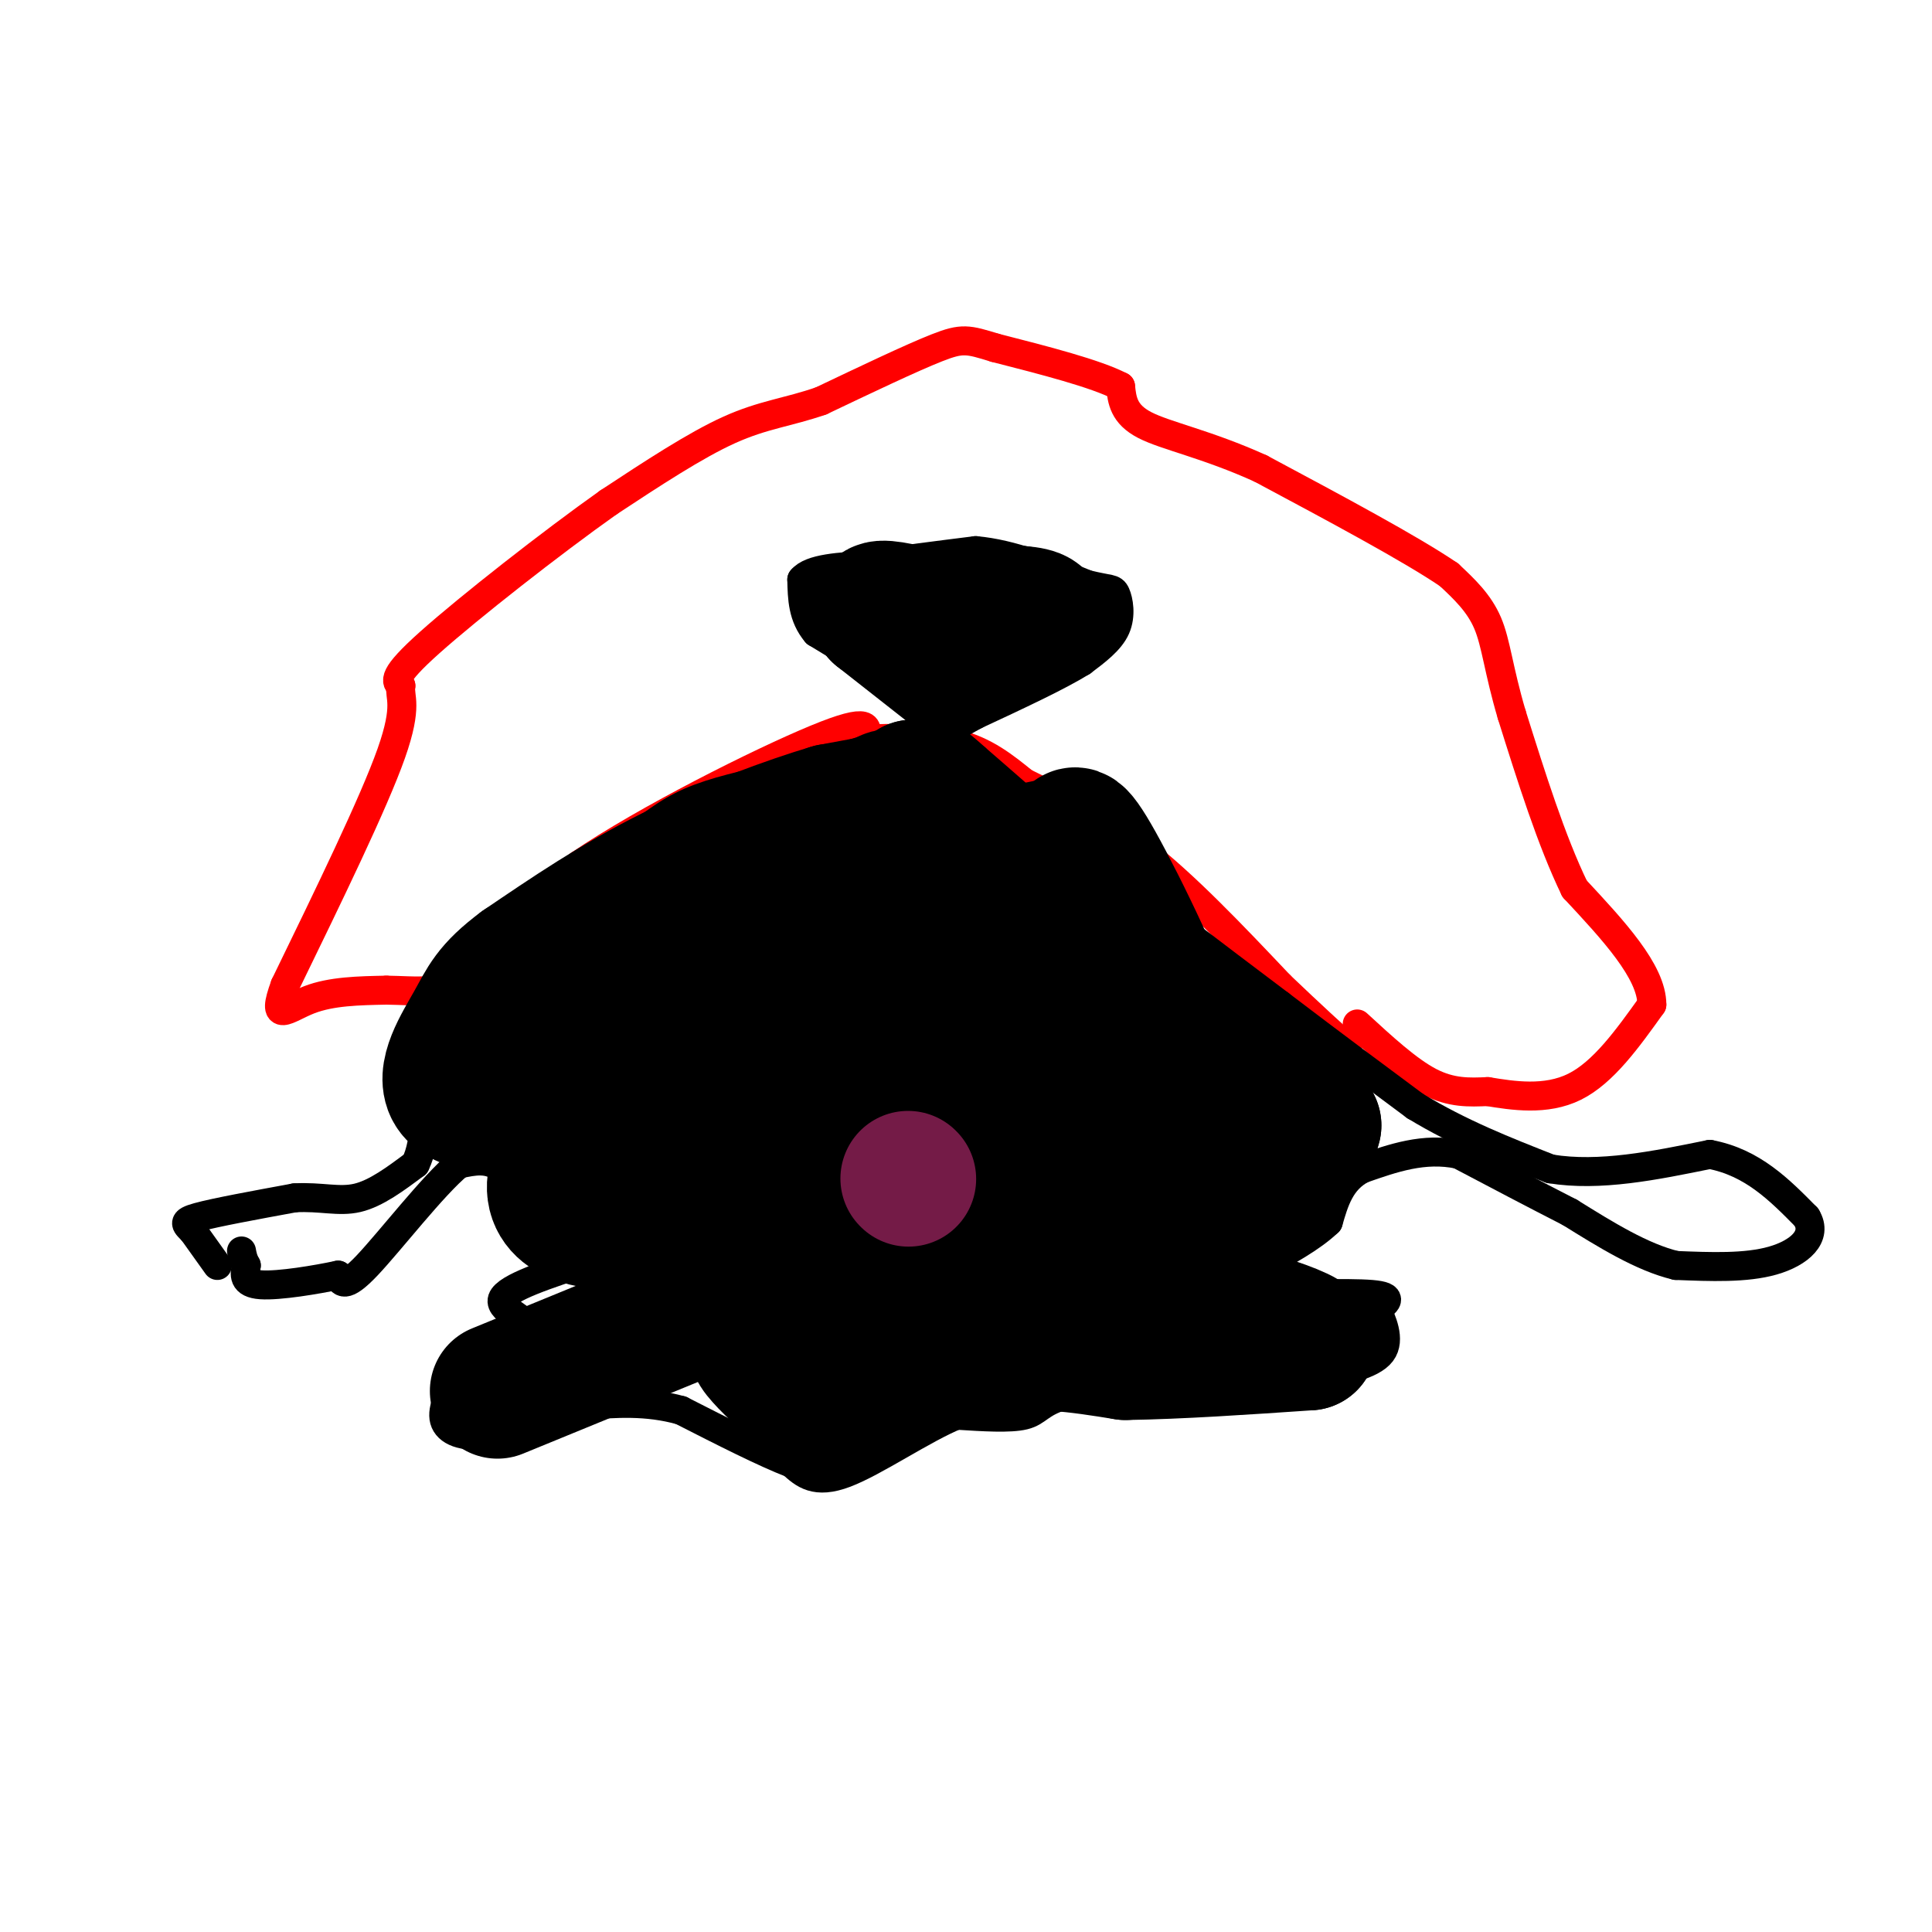 <svg viewBox='0 0 400 400' version='1.1' xmlns='http://www.w3.org/2000/svg' xmlns:xlink='http://www.w3.org/1999/xlink'><g fill='none' stroke='#ff0000' stroke-width='6' stroke-linecap='round' stroke-linejoin='round'><path d='M281,212c5.250,4.833 10.500,9.667 15,12c4.500,2.333 8.250,2.167 12,2'/><path d='M308,226c5.156,0.844 12.044,1.956 18,-1c5.956,-2.956 10.978,-9.978 16,-17'/><path d='M342,208c0.000,-6.833 -8.000,-15.417 -16,-24'/><path d='M326,184c-4.833,-10.000 -8.917,-23.000 -13,-36'/><path d='M313,148c-2.778,-9.378 -3.222,-14.822 -5,-19c-1.778,-4.178 -4.889,-7.089 -8,-10'/><path d='M300,119c-7.833,-5.333 -23.417,-13.667 -39,-22'/><path d='M261,97c-11.178,-5.067 -19.622,-6.733 -24,-9c-4.378,-2.267 -4.689,-5.133 -5,-8'/><path d='M232,80c-5.167,-2.667 -15.583,-5.333 -26,-8'/><path d='M206,72c-5.644,-1.733 -6.756,-2.067 -12,0c-5.244,2.067 -14.622,6.533 -24,11'/><path d='M170,83c-6.844,2.378 -11.956,2.822 -19,6c-7.044,3.178 -16.022,9.089 -25,15'/><path d='M126,104c-11.844,8.378 -28.956,21.822 -37,29c-8.044,7.178 -7.022,8.089 -6,9'/><path d='M83,142c-0.400,2.378 1.600,3.822 -2,14c-3.600,10.178 -12.800,29.089 -22,48'/><path d='M59,204c-3.022,8.222 0.422,4.778 5,3c4.578,-1.778 10.289,-1.889 16,-2'/><path d='M80,205c5.778,0.044 12.222,1.156 19,-3c6.778,-4.156 13.889,-13.578 21,-23'/><path d='M120,179c13.711,-9.356 37.489,-21.244 49,-26c11.511,-4.756 10.756,-2.378 10,0'/><path d='M179,153c5.156,-0.133 13.044,-0.467 19,1c5.956,1.467 9.978,4.733 14,8'/><path d='M212,162c6.222,3.111 14.778,6.889 24,14c9.222,7.111 19.111,17.556 29,28'/><path d='M265,204c7.167,6.833 10.583,9.917 14,13'/></g>
<g fill='none' stroke='#000000' stroke-width='6' stroke-linecap='round' stroke-linejoin='round'><path d='M45,262c0.000,0.000 -5.000,-7.000 -5,-7'/><path d='M40,255c-1.444,-1.578 -2.556,-2.022 1,-3c3.556,-0.978 11.778,-2.489 20,-4'/><path d='M61,248c5.467,-0.311 9.133,0.911 13,0c3.867,-0.911 7.933,-3.956 12,-7'/><path d='M86,241c2.333,-4.667 2.167,-12.833 2,-21'/><path d='M88,220c-0.311,-4.556 -2.089,-5.444 0,-9c2.089,-3.556 8.044,-9.778 14,-16'/><path d='M102,195c6.667,-5.833 16.333,-12.417 26,-19'/><path d='M128,176c6.578,-4.956 10.022,-7.844 15,-10c4.978,-2.156 11.489,-3.578 18,-5'/><path d='M161,161c8.131,-2.536 19.458,-6.375 26,-8c6.542,-1.625 8.298,-1.036 10,0c1.702,1.036 3.351,2.518 5,4'/><path d='M202,157c4.833,4.167 14.417,12.583 24,21'/><path d='M226,178c10.500,8.500 24.750,19.250 39,30'/><path d='M265,208c11.167,8.500 19.583,14.750 28,21'/><path d='M293,229c9.333,5.667 18.667,9.333 28,13'/><path d='M321,242c10.167,1.667 21.583,-0.667 33,-3'/><path d='M354,239c8.833,1.667 14.417,7.333 20,13'/><path d='M374,252c2.444,3.978 -1.444,7.422 -7,9c-5.556,1.578 -12.778,1.289 -20,1'/><path d='M347,262c-7.000,-1.667 -14.500,-6.333 -22,-11'/><path d='M325,251c-7.500,-3.833 -15.250,-7.917 -23,-12'/><path d='M302,239c-7.167,-1.500 -13.583,0.750 -20,3'/><path d='M282,242c-4.500,2.333 -5.750,6.667 -7,11'/><path d='M275,253c-3.500,3.333 -8.750,6.167 -14,9'/><path d='M261,262c-4.311,2.467 -8.089,4.133 -8,5c0.089,0.867 4.044,0.933 8,1'/><path d='M261,268c6.311,0.022 18.089,-0.422 23,0c4.911,0.422 2.956,1.711 1,3'/><path d='M285,271c1.000,2.244 3.000,6.356 1,9c-2.000,2.644 -8.000,3.822 -14,5'/><path d='M272,285c-7.000,0.833 -17.500,0.417 -28,0'/><path d='M244,285c-8.667,0.667 -16.333,2.333 -24,4'/><path d='M220,289c-4.889,1.511 -5.111,3.289 -8,4c-2.889,0.711 -8.444,0.356 -14,0'/><path d='M198,293c-6.800,2.756 -16.800,9.644 -23,12c-6.200,2.356 -8.600,0.178 -11,-2'/><path d='M164,303c-5.667,-2.167 -14.333,-6.583 -23,-11'/><path d='M141,292c-7.167,-2.000 -13.583,-1.500 -20,-1'/><path d='M121,291c-6.667,0.833 -13.333,3.417 -20,6'/><path d='M101,297c-5.244,0.667 -8.356,-0.667 -9,-3c-0.644,-2.333 1.178,-5.667 3,-9'/><path d='M95,285c3.000,-3.000 9.000,-6.000 15,-9'/><path d='M110,276c0.200,-2.600 -6.800,-4.600 -6,-7c0.800,-2.400 9.400,-5.200 18,-8'/><path d='M122,261c3.167,-1.667 2.083,-1.833 1,-2'/><path d='M123,259c-1.933,-0.622 -7.267,-1.178 -11,-4c-3.733,-2.822 -5.867,-7.911 -8,-13'/><path d='M104,242c-2.833,-2.333 -5.917,-1.667 -9,-1'/><path d='M95,241c-5.356,4.422 -14.244,15.978 -19,21c-4.756,5.022 -5.378,3.511 -6,2'/><path d='M70,264c-4.356,0.933 -12.244,2.267 -16,2c-3.756,-0.267 -3.378,-2.133 -3,-4'/><path d='M51,262c-0.667,-1.167 -0.833,-2.083 -1,-3'/><path d='M192,148c0.000,0.000 -9.000,-8.000 -9,-8'/><path d='M183,140c-3.833,-2.833 -8.917,-5.917 -14,-9'/><path d='M169,131c-2.833,-3.333 -2.917,-7.167 -3,-11'/><path d='M166,120c1.833,-2.333 7.917,-2.667 14,-3'/><path d='M180,117c6.000,-1.000 14.000,-2.000 22,-3'/><path d='M202,114c7.500,0.667 15.250,3.833 23,7'/><path d='M225,121c4.833,1.202 5.417,0.708 6,2c0.583,1.292 1.167,4.369 0,7c-1.167,2.631 -4.083,4.815 -7,7'/><path d='M224,137c-4.833,3.000 -13.417,7.000 -22,11'/><path d='M202,148c-4.667,2.500 -5.333,3.250 -6,4'/></g>
<g fill='none' stroke='#000000' stroke-width='28' stroke-linecap='round' stroke-linejoin='round'><path d='M196,138c0.000,0.000 -14.000,-11.000 -14,-11'/><path d='M182,127c-1.167,-1.833 2.917,-0.917 7,0'/><path d='M189,127c4.833,0.000 13.417,0.000 22,0'/><path d='M211,127c4.333,0.333 4.167,1.167 4,2'/><path d='M103,288c0.000,0.000 61.000,-25.000 61,-25'/><path d='M164,263c14.511,-5.578 20.289,-7.022 23,-15c2.711,-7.978 2.356,-22.489 2,-37'/><path d='M189,211c-0.500,-12.667 -2.750,-25.833 -5,-39'/><path d='M184,172c-0.917,-7.583 -0.708,-7.042 1,-7c1.708,0.042 4.917,-0.417 3,0c-1.917,0.417 -8.958,1.708 -16,3'/><path d='M172,168c-8.444,2.511 -21.556,7.289 -33,13c-11.444,5.711 -21.222,12.356 -31,19'/><path d='M108,200c-6.571,4.869 -7.500,7.542 -10,12c-2.500,4.458 -6.571,10.702 -4,14c2.571,3.298 11.786,3.649 21,4'/><path d='M115,230c11.236,0.474 28.826,-0.340 40,1c11.174,1.340 15.933,4.833 20,8c4.067,3.167 7.441,6.006 3,10c-4.441,3.994 -16.697,9.141 -23,7c-6.303,-2.141 -6.651,-11.571 -7,-21'/><path d='M148,235c-1.844,-0.600 -2.956,8.400 -6,13c-3.044,4.600 -8.022,4.800 -13,5'/><path d='M129,253c-6.333,0.378 -15.667,-1.178 -14,-9c1.667,-7.822 14.333,-21.911 27,-36'/><path d='M142,208c10.167,-8.833 22.083,-12.917 34,-17'/><path d='M176,191c4.143,4.524 -2.500,24.333 -7,33c-4.500,8.667 -6.857,6.190 -10,4c-3.143,-2.190 -7.071,-4.095 -11,-6'/><path d='M148,222c-4.048,-2.286 -8.667,-5.000 -14,-6c-5.333,-1.000 -11.381,-0.286 -13,0c-1.619,0.286 1.190,0.143 4,0'/><path d='M125,216c6.678,-1.397 21.373,-4.891 29,-4c7.627,0.891 8.187,6.167 10,12c1.813,5.833 4.878,12.223 6,18c1.122,5.777 0.302,10.940 0,15c-0.302,4.060 -0.086,7.017 -2,10c-1.914,2.983 -5.957,5.991 -10,9'/><path d='M158,276c-2.024,2.048 -2.083,2.667 0,5c2.083,2.333 6.310,6.381 10,8c3.690,1.619 6.845,0.810 10,0'/><path d='M178,289c6.044,-2.267 16.156,-7.933 26,-10c9.844,-2.067 19.422,-0.533 29,1'/><path d='M233,280c11.167,-0.167 24.583,-1.083 38,-2'/><path d='M271,278c-0.500,-2.476 -20.750,-7.667 -34,-11c-13.250,-3.333 -19.500,-4.810 -27,-4c-7.500,0.810 -16.250,3.905 -25,7'/><path d='M185,270c1.474,-3.614 17.660,-16.148 25,-24c7.340,-7.852 5.833,-11.022 5,-20c-0.833,-8.978 -0.994,-23.763 -6,-34c-5.006,-10.237 -14.859,-15.925 -19,-20c-4.141,-4.075 -2.571,-6.538 -1,-9'/><path d='M189,163c5.933,6.200 21.267,26.200 32,37c10.733,10.800 16.867,12.400 23,14'/><path d='M244,214c4.733,2.133 5.067,0.467 9,3c3.933,2.533 11.467,9.267 19,16'/><path d='M272,233c-1.607,7.250 -15.125,17.375 -26,19c-10.875,1.625 -19.107,-5.250 -23,-11c-3.893,-5.750 -3.446,-10.375 -3,-15'/><path d='M220,226c2.976,-5.857 11.917,-13.000 14,-9c2.083,4.000 -2.690,19.143 -3,23c-0.310,3.857 3.845,-3.571 8,-11'/><path d='M239,229c3.321,-2.202 7.625,-2.208 5,-12c-2.625,-9.792 -12.179,-29.369 -17,-38c-4.821,-8.631 -4.911,-6.315 -5,-4'/><path d='M222,175c-2.833,-0.333 -7.417,0.833 -12,2'/></g>
<g fill='none' stroke='#741b47' stroke-width='28' stroke-linecap='round' stroke-linejoin='round'><path d='M188,244c0.000,0.000 0.100,0.100 0.1,0.1'/></g>
</svg>
